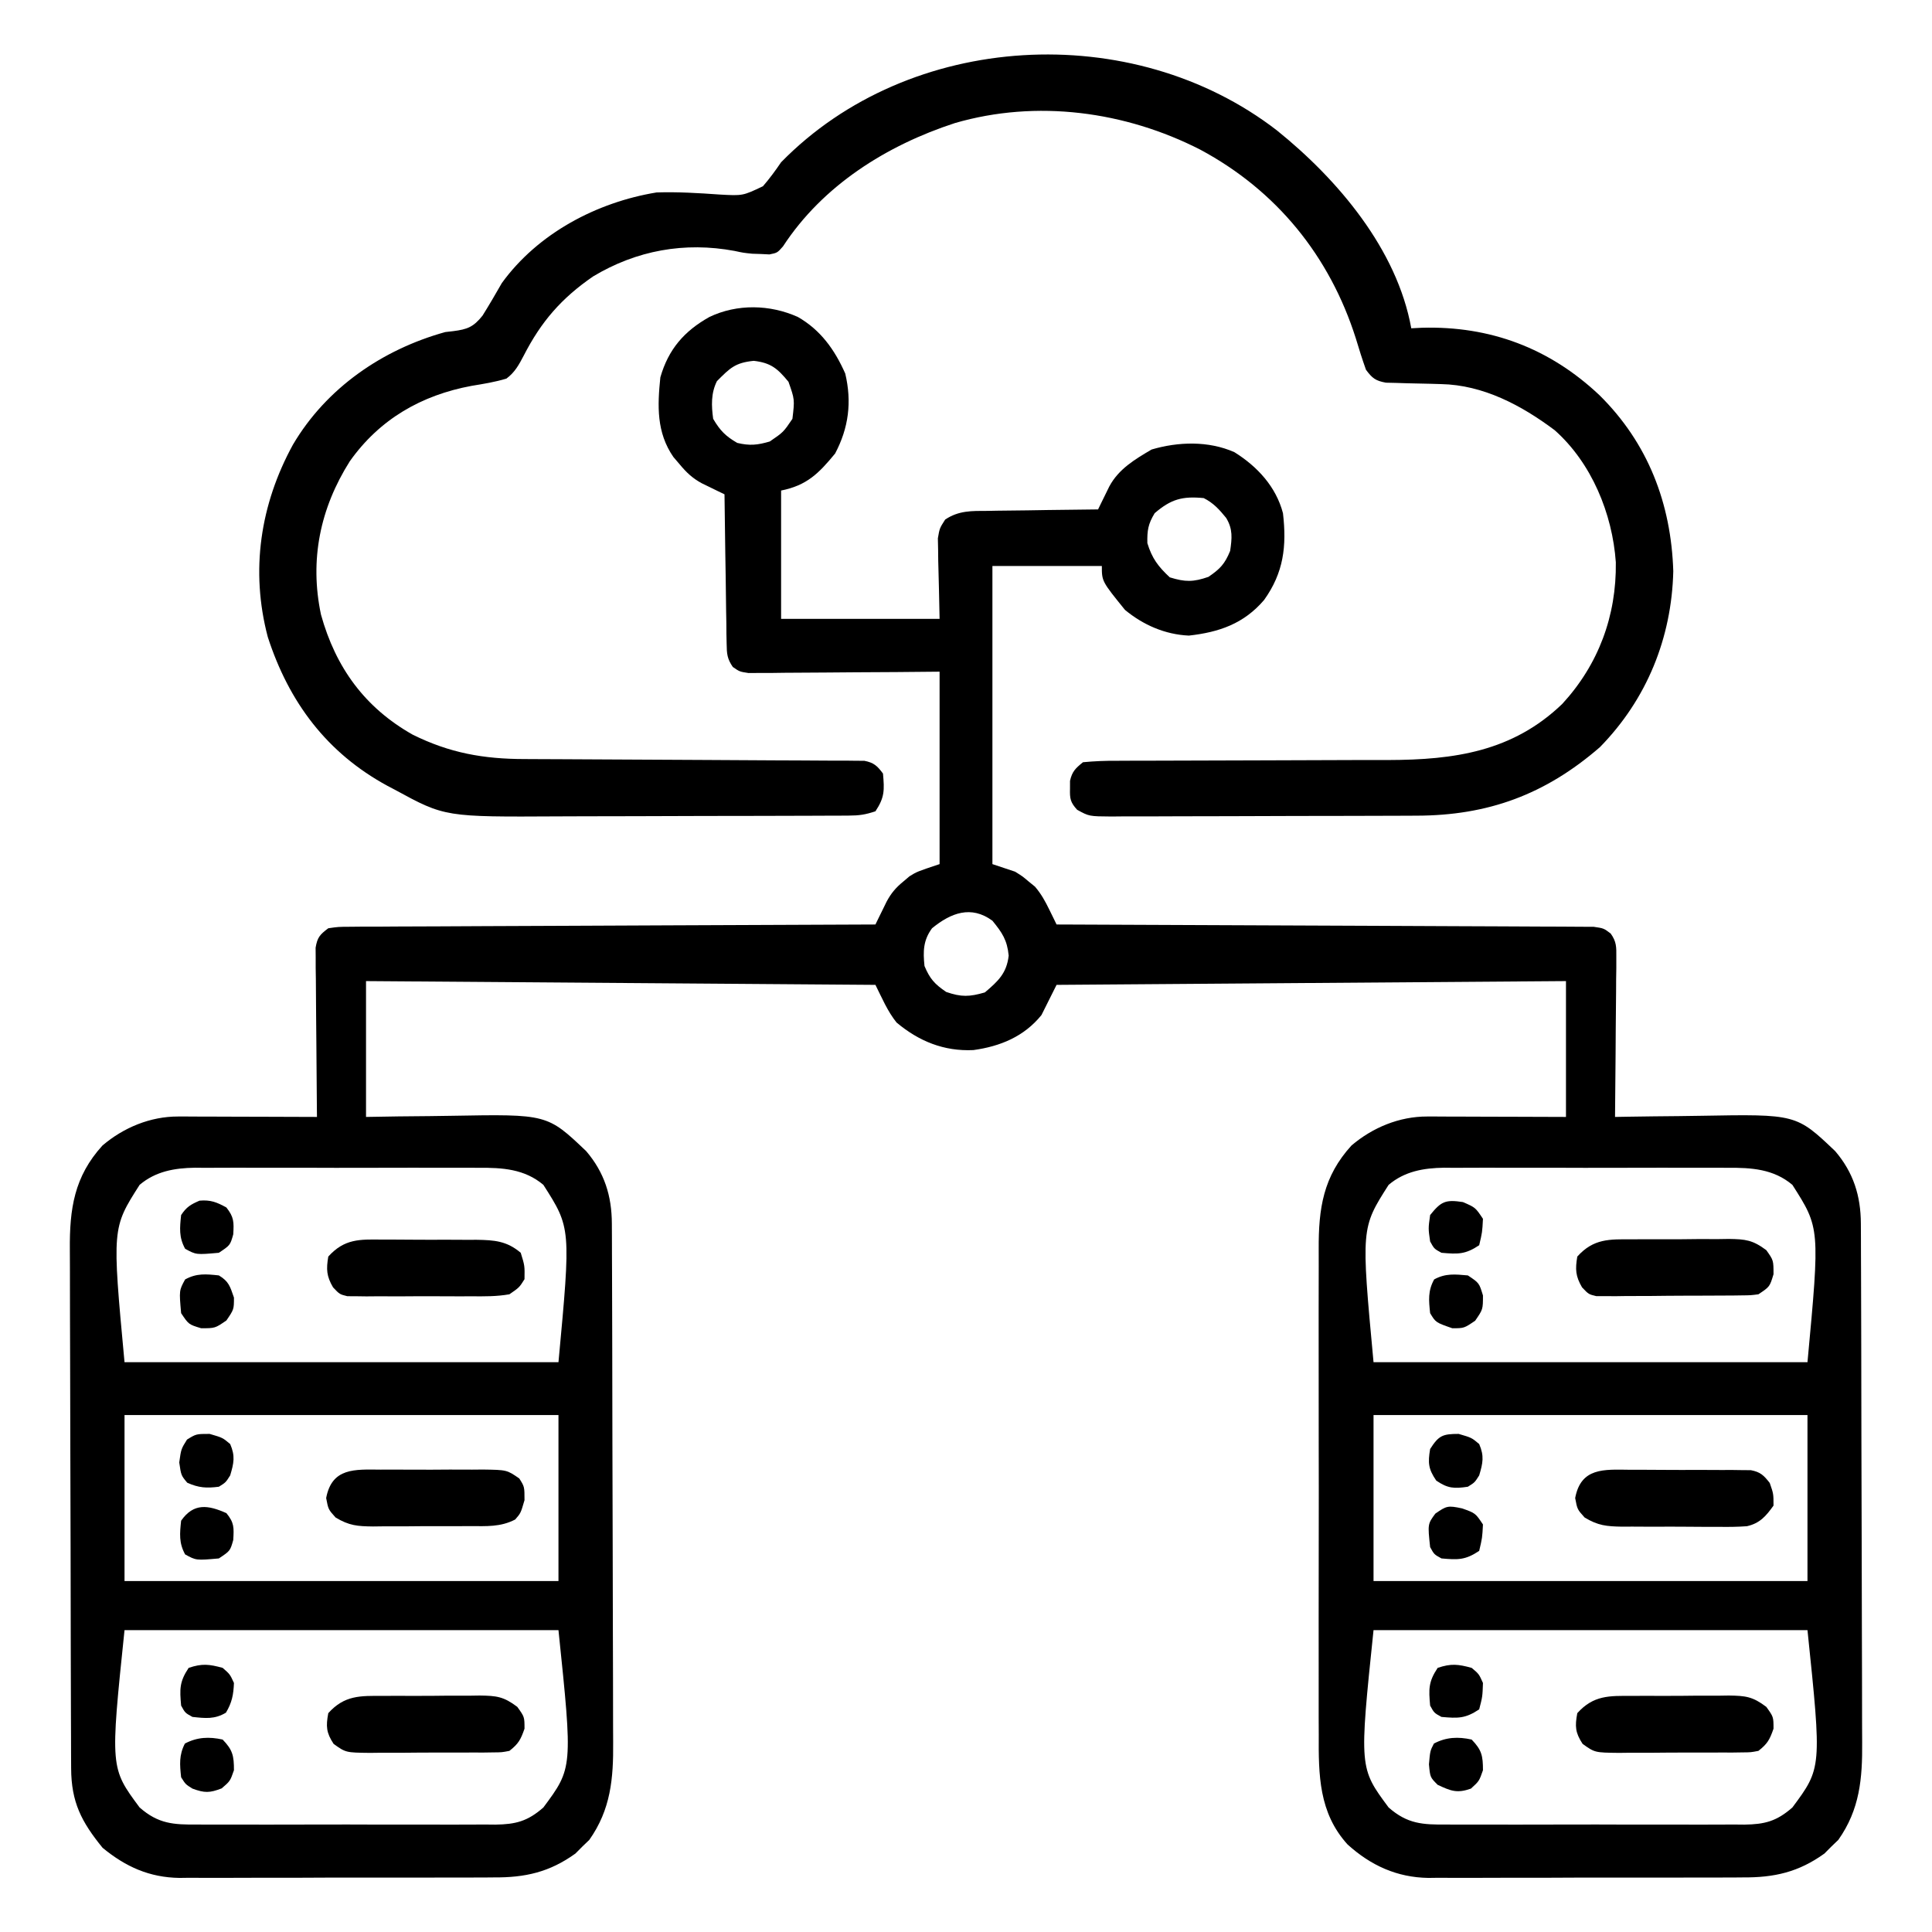 <?xml version="1.0" encoding="UTF-8"?>
<svg version="1.1" xmlns="http://www.w3.org/2000/svg" width="512" height="512" class="icon">
<path d="M0 0 C6.038 3.446 9.784 8.713 12.562 15 C14.344 22.513 13.476 29.386 9.875 36.188 C5.538 41.463 2.38 44.637 -4.438 46 C-4.438 57.22 -4.438 68.44 -4.438 80 C9.422 80 23.282 80 37.562 80 C37.405 72.281 37.405 72.281 37.202 64.563 C37.192 63.599 37.182 62.634 37.172 61.641 C37.151 60.656 37.13 59.672 37.108 58.657 C37.562 56 37.562 56 39.043 53.686 C42.645 51.276 46.072 51.397 50.266 51.391 C51.103 51.374 51.941 51.358 52.804 51.341 C55.474 51.292 58.143 51.271 60.812 51.25 C62.625 51.222 64.438 51.192 66.25 51.16 C70.687 51.086 75.125 51.037 79.562 51 C79.966 50.168 79.966 50.168 80.379 49.32 C80.735 48.595 81.091 47.871 81.458 47.124 C81.81 46.405 82.161 45.685 82.524 44.944 C85.015 40.281 89.302 37.741 93.75 35.125 C100.814 33.04 108.831 32.795 115.684 35.828 C121.791 39.637 126.724 44.99 128.562 52 C129.573 60.752 128.755 67.744 123.562 75 C118.202 81.278 111.664 83.544 103.625 84.438 C97.304 84.159 91.514 81.612 86.688 77.625 C80.562 70.059 80.562 70.059 80.562 66 C70.993 66 61.422 66 51.562 66 C51.562 92.07 51.562 118.14 51.562 145 C54.532 145.99 54.532 145.99 57.562 147 C59.539 148.227 59.539 148.227 61.188 149.625 C61.737 150.071 62.286 150.517 62.852 150.977 C64.543 152.977 65.524 154.783 66.669 157.126 C67.025 157.851 67.381 158.575 67.748 159.321 C68.017 159.875 68.285 160.429 68.562 161 C69.307 161.002 70.052 161.005 70.819 161.007 C88.921 161.066 107.022 161.142 125.124 161.236 C133.878 161.281 142.632 161.32 151.385 161.346 C159.014 161.369 166.642 161.403 174.27 161.449 C178.311 161.473 182.351 161.491 186.392 161.498 C190.193 161.504 193.994 161.524 197.795 161.554 C199.192 161.563 200.589 161.567 201.985 161.565 C203.889 161.563 205.793 161.582 207.697 161.601 C208.763 161.606 209.83 161.61 210.929 161.615 C213.562 162 213.562 162 215.407 163.391 C216.97 165.567 216.925 166.989 216.903 169.655 C216.903 170.596 216.903 171.537 216.902 172.506 C216.887 173.518 216.871 174.531 216.855 175.574 C216.851 176.613 216.847 177.652 216.843 178.723 C216.826 182.045 216.788 185.366 216.75 188.688 C216.735 190.938 216.721 193.189 216.709 195.439 C216.676 200.96 216.626 206.48 216.562 212 C217.747 211.979 218.931 211.958 220.152 211.937 C224.593 211.864 229.034 211.818 233.475 211.78 C235.389 211.76 237.302 211.733 239.216 211.698 C264.584 211.248 264.584 211.248 274.906 221.062 C279.735 226.711 281.682 232.915 281.71 240.254 C281.72 242.22 281.72 242.22 281.731 244.226 C281.734 245.682 281.737 247.138 281.74 248.594 C281.746 250.125 281.752 251.656 281.759 253.187 C281.78 258.22 281.791 263.252 281.801 268.285 C281.805 270.019 281.809 271.754 281.813 273.488 C281.832 281.639 281.846 289.79 281.855 297.941 C281.865 307.339 281.891 316.736 281.931 326.134 C281.961 333.403 281.976 340.673 281.98 347.943 C281.982 352.282 281.991 356.62 282.016 360.959 C282.039 365.045 282.043 369.132 282.033 373.219 C282.033 374.713 282.039 376.207 282.053 377.7 C282.137 387.331 281.433 395.513 275.738 403.586 C274.816 404.472 274.816 404.472 273.875 405.375 C273.273 405.981 272.671 406.587 272.051 407.211 C265.194 412.141 258.758 413.594 250.428 413.533 C249.458 413.542 248.487 413.551 247.487 413.56 C244.305 413.582 241.124 413.575 237.941 413.566 C235.714 413.572 233.486 413.578 231.259 413.585 C226.599 413.596 221.94 413.591 217.281 413.576 C211.328 413.559 205.376 413.583 199.424 413.618 C194.826 413.64 190.229 413.638 185.631 413.63 C183.437 413.629 181.243 413.636 179.05 413.651 C175.975 413.668 172.901 413.654 169.826 413.631 C168.932 413.643 168.038 413.654 167.116 413.667 C158.782 413.543 151.869 410.393 145.688 404.812 C138.047 396.4 137.98 386.373 138.045 375.595 C138.039 374.062 138.032 372.528 138.024 370.995 C138.006 366.856 138.012 362.718 138.025 358.58 C138.035 354.234 138.026 349.889 138.02 345.544 C138.012 338.25 138.022 330.956 138.041 323.662 C138.063 315.246 138.056 306.83 138.034 298.414 C138.016 291.169 138.013 283.924 138.023 276.678 C138.03 272.359 138.031 268.041 138.017 263.722 C138.006 259.661 138.014 255.601 138.037 251.54 C138.042 250.055 138.041 248.571 138.032 247.086 C137.973 236.217 139.226 227.789 146.719 219.57 C152.319 214.8 159.426 211.864 166.78 211.886 C167.601 211.887 168.421 211.887 169.267 211.887 C170.143 211.892 171.019 211.897 171.922 211.902 C173.278 211.904 173.278 211.904 174.662 211.907 C177.546 211.912 180.429 211.925 183.312 211.938 C185.27 211.943 187.227 211.947 189.184 211.951 C193.977 211.961 198.769 211.981 203.562 212 C203.562 200.12 203.562 188.24 203.562 176 C159.012 176.33 114.463 176.66 68.562 177 C66.582 180.96 66.582 180.96 64.562 185 C59.966 190.692 53.65 193.297 46.527 194.281 C38.719 194.654 32.087 191.943 26.168 186.988 C23.769 184.018 22.27 180.415 20.562 177 C-46.263 176.505 -46.263 176.505 -114.438 176 C-114.438 187.88 -114.438 199.76 -114.438 212 C-110.189 211.93 -110.189 211.93 -105.855 211.859 C-103.079 211.828 -100.302 211.804 -97.525 211.78 C-95.611 211.76 -93.698 211.733 -91.784 211.698 C-66.416 211.248 -66.416 211.248 -56.094 221.062 C-51.265 226.711 -49.318 232.915 -49.29 240.254 C-49.28 242.22 -49.28 242.22 -49.269 244.226 C-49.266 245.682 -49.263 247.138 -49.26 248.594 C-49.254 250.125 -49.248 251.656 -49.241 253.187 C-49.22 258.22 -49.209 263.252 -49.199 268.285 C-49.195 270.019 -49.191 271.754 -49.187 273.488 C-49.168 281.639 -49.154 289.79 -49.145 297.941 C-49.135 307.339 -49.109 316.736 -49.069 326.134 C-49.039 333.403 -49.024 340.673 -49.02 347.943 C-49.018 352.282 -49.009 356.62 -48.984 360.959 C-48.961 365.045 -48.957 369.132 -48.967 373.219 C-48.967 374.713 -48.961 376.207 -48.947 377.7 C-48.863 387.331 -49.567 395.513 -55.262 403.586 C-55.877 404.176 -56.491 404.767 -57.125 405.375 C-57.727 405.981 -58.329 406.587 -58.949 407.211 C-65.806 412.141 -72.242 413.594 -80.572 413.533 C-81.542 413.542 -82.513 413.551 -83.513 413.56 C-86.695 413.582 -89.876 413.575 -93.059 413.566 C-95.286 413.572 -97.514 413.578 -99.741 413.585 C-104.401 413.596 -109.06 413.591 -113.719 413.576 C-119.672 413.559 -125.624 413.583 -131.576 413.618 C-136.174 413.64 -140.771 413.638 -145.369 413.63 C-147.563 413.629 -149.757 413.636 -151.95 413.651 C-155.025 413.668 -158.099 413.654 -161.174 413.631 C-162.068 413.643 -162.962 413.654 -163.884 413.667 C-171.842 413.548 -178.122 410.726 -184.25 405.688 C-189.872 398.781 -192.551 393.594 -192.585 384.619 C-192.592 383.306 -192.599 381.992 -192.606 380.639 C-192.609 379.185 -192.612 377.731 -192.615 376.277 C-192.621 374.744 -192.627 373.211 -192.634 371.678 C-192.655 366.646 -192.666 361.614 -192.676 356.582 C-192.68 354.847 -192.684 353.113 -192.688 351.378 C-192.707 343.228 -192.721 335.077 -192.73 326.927 C-192.74 317.529 -192.766 308.132 -192.806 298.734 C-192.836 291.464 -192.851 284.193 -192.855 276.922 C-192.857 272.583 -192.866 268.244 -192.891 263.905 C-192.914 259.82 -192.918 255.735 -192.908 251.65 C-192.908 250.156 -192.914 248.661 -192.928 247.167 C-193.022 236.366 -191.775 227.791 -184.281 219.57 C-178.681 214.8 -171.574 211.864 -164.22 211.886 C-163.399 211.887 -162.579 211.887 -161.733 211.887 C-160.857 211.892 -159.981 211.897 -159.078 211.902 C-157.722 211.904 -157.722 211.904 -156.338 211.907 C-153.454 211.912 -150.571 211.925 -147.688 211.938 C-145.73 211.943 -143.773 211.947 -141.816 211.951 C-137.023 211.962 -132.23 211.979 -127.438 212 C-127.447 211.127 -127.447 211.127 -127.458 210.236 C-127.524 204.185 -127.569 198.135 -127.602 192.084 C-127.617 189.825 -127.638 187.566 -127.664 185.307 C-127.7 182.063 -127.717 178.819 -127.73 175.574 C-127.746 174.562 -127.761 173.549 -127.777 172.506 C-127.778 171.565 -127.778 170.624 -127.778 169.655 C-127.788 168.413 -127.788 168.413 -127.798 167.145 C-127.334 164.384 -126.664 163.68 -124.438 162 C-121.804 161.615 -121.804 161.615 -118.572 161.601 C-117.348 161.589 -116.124 161.576 -114.862 161.563 C-113.504 161.564 -112.145 161.566 -110.786 161.568 C-109.357 161.559 -107.928 161.548 -106.499 161.537 C-102.617 161.509 -98.736 161.5 -94.854 161.494 C-90.798 161.485 -86.742 161.458 -82.686 161.434 C-75.004 161.39 -67.323 161.362 -59.641 161.339 C-50.896 161.312 -42.151 161.268 -33.407 161.222 C-15.417 161.129 2.573 161.058 20.562 161 C20.966 160.169 20.966 160.169 21.377 159.321 C21.733 158.597 22.089 157.873 22.456 157.126 C22.807 156.407 23.158 155.688 23.52 154.948 C24.713 152.718 25.976 151.218 27.938 149.625 C28.481 149.164 29.025 148.702 29.586 148.227 C31.562 147 31.562 147 37.562 145 C37.562 128.17 37.562 111.34 37.562 94 C33.771 94.035 29.98 94.07 26.074 94.105 C22.411 94.129 18.747 94.147 15.083 94.165 C12.533 94.18 9.983 94.2 7.433 94.226 C3.772 94.263 0.111 94.28 -3.551 94.293 C-4.695 94.308 -5.838 94.324 -7.017 94.34 C-8.608 94.34 -8.608 94.34 -10.232 94.341 C-11.167 94.347 -12.101 94.354 -13.065 94.361 C-15.438 94 -15.438 94 -17.236 92.752 C-18.738 90.562 -18.832 89.265 -18.87 86.62 C-18.89 85.74 -18.909 84.859 -18.93 83.952 C-18.939 82.531 -18.939 82.531 -18.949 81.082 C-18.967 80.11 -18.985 79.137 -19.004 78.135 C-19.058 75.028 -19.092 71.92 -19.125 68.812 C-19.158 66.706 -19.193 64.6 -19.229 62.494 C-19.314 57.33 -19.38 52.165 -19.438 47 C-19.989 46.734 -20.54 46.468 -21.109 46.194 C-21.831 45.841 -22.553 45.487 -23.297 45.123 C-24.014 44.774 -24.73 44.426 -25.469 44.067 C-27.919 42.739 -29.54 41.204 -31.312 39.062 C-31.867 38.414 -32.421 37.766 -32.992 37.098 C-37.462 30.611 -37.226 23.614 -36.438 16 C-34.306 8.573 -30.132 3.753 -23.438 0 C-16.087 -3.511 -7.396 -3.328 0 0 Z M-21.438 17 C-23.042 20.209 -22.919 23.519 -22.438 27 C-20.622 30.093 -19.151 31.587 -16.062 33.375 C-12.747 34.164 -10.711 33.955 -7.438 33 C-3.834 30.534 -3.834 30.534 -1.438 27 C-0.83 21.876 -0.83 21.876 -2.484 17.176 C-5.395 13.641 -7.154 12.148 -11.688 11.625 C-16.63 12.119 -17.976 13.538 -21.438 17 Z M94.562 52 C92.814 54.888 92.553 56.568 92.625 59.938 C93.862 63.977 95.479 66.117 98.562 69 C102.651 70.264 104.771 70.274 108.812 68.875 C111.905 66.767 113.148 65.456 114.562 62 C115.052 58.633 115.312 56.24 113.508 53.254 C111.73 51.061 110.107 49.272 107.562 48 C101.896 47.455 98.896 48.271 94.562 52 Z M35.562 162 C33.212 165.205 33.164 168.099 33.562 172 C34.991 175.412 36.246 176.785 39.312 178.875 C43.326 180.264 45.49 180.185 49.562 179 C53.099 176.001 55.345 173.912 55.875 169.25 C55.48 165.142 54.157 163.171 51.562 160 C45.914 155.857 40.565 157.907 35.562 162 Z M-174.438 230 C-181.745 241.445 -181.745 241.445 -178.438 277 C-140.488 277 -102.537 277 -63.438 277 C-60.13 241.445 -60.13 241.445 -67.438 230 C-72.406 225.794 -78.32 225.42 -84.572 225.482 C-85.448 225.475 -86.324 225.468 -87.226 225.461 C-90.099 225.444 -92.971 225.455 -95.844 225.469 C-97.853 225.466 -99.863 225.462 -101.873 225.457 C-106.076 225.451 -110.278 225.46 -114.481 225.479 C-119.854 225.501 -125.227 225.488 -130.6 225.464 C-134.747 225.45 -138.894 225.454 -143.041 225.465 C-145.022 225.467 -147.003 225.464 -148.983 225.455 C-151.757 225.445 -154.529 225.46 -157.303 225.482 C-158.112 225.474 -158.922 225.466 -159.756 225.458 C-165.181 225.538 -170.193 226.407 -174.438 230 Z M156.562 230 C149.255 241.445 149.255 241.445 152.562 277 C190.512 277 228.463 277 267.562 277 C270.87 241.445 270.87 241.445 263.562 230 C258.594 225.794 252.68 225.42 246.428 225.482 C245.552 225.475 244.676 225.468 243.774 225.461 C240.901 225.444 238.029 225.455 235.156 225.469 C233.147 225.466 231.137 225.462 229.127 225.457 C224.924 225.451 220.722 225.46 216.519 225.479 C211.146 225.501 205.773 225.488 200.4 225.464 C196.253 225.45 192.106 225.454 187.959 225.465 C185.978 225.467 183.997 225.464 182.017 225.455 C179.243 225.445 176.471 225.46 173.697 225.482 C172.888 225.474 172.078 225.466 171.244 225.458 C165.819 225.538 160.807 226.407 156.562 230 Z M-178.438 291 C-178.438 305.52 -178.438 320.04 -178.438 335 C-140.488 335 -102.537 335 -63.438 335 C-63.438 320.48 -63.438 305.96 -63.438 291 C-101.388 291 -139.338 291 -178.438 291 Z M152.562 291 C152.562 305.52 152.562 320.04 152.562 335 C190.512 335 228.463 335 267.562 335 C267.562 320.48 267.562 305.96 267.562 291 C229.613 291 191.662 291 152.562 291 Z M-178.438 348 C-182.228 384.516 -182.228 384.516 -174.438 395 C-169.466 399.365 -165.439 399.577 -159.131 399.518 C-157.754 399.528 -157.754 399.528 -156.35 399.539 C-153.326 399.556 -150.304 399.545 -147.281 399.531 C-145.174 399.534 -143.067 399.538 -140.96 399.543 C-136.549 399.549 -132.138 399.54 -127.726 399.521 C-122.077 399.499 -116.428 399.512 -110.779 399.536 C-106.429 399.55 -102.08 399.546 -97.73 399.535 C-95.648 399.533 -93.565 399.536 -91.482 399.545 C-88.569 399.555 -85.657 399.54 -82.744 399.518 C-81.458 399.53 -81.458 399.53 -80.146 399.542 C-74.78 399.466 -71.617 398.669 -67.438 395 C-59.647 384.516 -59.647 384.516 -63.438 348 C-101.388 348 -139.338 348 -178.438 348 Z M152.562 348 C148.772 384.516 148.772 384.516 156.562 395 C161.534 399.365 165.561 399.577 171.869 399.518 C173.246 399.528 173.246 399.528 174.65 399.539 C177.674 399.556 180.696 399.545 183.719 399.531 C185.826 399.534 187.933 399.538 190.04 399.543 C194.451 399.549 198.862 399.54 203.274 399.521 C208.923 399.499 214.572 399.512 220.221 399.536 C224.571 399.55 228.92 399.546 233.27 399.535 C235.352 399.533 237.435 399.536 239.518 399.545 C242.431 399.555 245.343 399.54 248.256 399.518 C249.542 399.53 249.542 399.53 250.854 399.542 C256.22 399.466 259.383 398.669 263.562 395 C271.353 384.516 271.353 384.516 267.562 348 C229.613 348 191.662 348 152.562 348 Z " fill="#000000" transform="translate(211.438,84)"/>
<path d="M0 0 C16.092 12.958 31.819 31.48 35.59 52.43 C36.51 52.383 37.431 52.337 38.379 52.289 C56.467 51.773 72.243 57.675 85.477 70.17 C98.328 82.87 104.46 98.846 105.027 116.805 C104.605 134.488 98.016 150.737 85.59 163.43 C71.145 175.964 55.957 181.567 36.954 181.591 C35.543 181.598 35.543 181.598 34.104 181.606 C31.012 181.62 27.92 181.627 24.828 181.633 C22.673 181.639 20.518 181.644 18.363 181.65 C13.855 181.661 9.347 181.666 4.839 181.67 C-0.942 181.675 -6.722 181.7 -12.503 181.728 C-16.949 181.746 -21.395 181.752 -25.842 181.753 C-27.973 181.756 -30.105 181.764 -32.237 181.777 C-35.213 181.794 -38.187 181.793 -41.163 181.786 C-42.485 181.8 -42.485 181.8 -43.834 181.814 C-49.786 181.773 -49.786 181.773 -52.957 180.029 C-54.757 178.048 -54.923 177.079 -54.848 174.43 C-54.846 173.409 -54.846 173.409 -54.844 172.367 C-54.283 169.859 -53.389 169.042 -51.41 167.43 C-48.326 167.135 -45.441 167.023 -42.356 167.045 C-40.965 167.037 -40.965 167.037 -39.546 167.029 C-37.529 167.019 -35.512 167.016 -33.496 167.019 C-30.295 167.023 -27.095 167.009 -23.895 166.991 C-17.088 166.954 -10.28 166.94 -3.473 166.93 C4.387 166.918 12.247 166.896 20.106 166.85 C23.244 166.836 26.381 166.84 29.518 166.845 C46.943 166.797 62.421 164.637 75.59 151.992 C85.197 141.559 89.991 128.662 89.801 114.453 C88.901 101.551 83.373 88.107 73.59 79.43 C64.793 72.839 54.661 67.441 43.492 67.219 C42.526 67.19 41.56 67.162 40.564 67.133 C38.536 67.081 36.507 67.036 34.479 67 C33.514 66.969 32.549 66.938 31.555 66.906 C30.234 66.877 30.234 66.877 28.886 66.846 C26.111 66.343 25.263 65.67 23.59 63.43 C22.61 60.663 21.734 57.928 20.902 55.117 C13.971 33.282 -0.111 15.937 -20.314 5.095 C-40.217 -5.09 -63.682 -8.256 -85.355 -1.953 C-103.404 3.934 -120.36 14.547 -130.91 30.73 C-132.41 32.43 -132.41 32.43 -134.496 32.855 C-135.629 32.799 -135.629 32.799 -136.785 32.742 C-137.535 32.718 -138.286 32.693 -139.059 32.668 C-141.41 32.43 -141.41 32.43 -143.73 31.93 C-156.967 29.46 -169.719 31.774 -181.223 38.68 C-189.639 44.473 -194.994 50.649 -199.622 59.682 C-200.903 62.124 -201.971 64.103 -204.207 65.766 C-207.242 66.68 -210.282 67.171 -213.41 67.68 C-226.715 70.148 -237.789 76.501 -245.703 87.664 C-253.589 100.149 -256.405 113.813 -253.348 128.305 C-249.443 142.356 -241.722 152.955 -229.062 160.113 C-219.253 164.982 -210.254 166.575 -199.413 166.587 C-198.422 166.592 -197.431 166.598 -196.411 166.603 C-194.266 166.613 -192.122 166.622 -189.977 166.629 C-186.586 166.641 -183.195 166.66 -179.804 166.682 C-170.165 166.744 -160.525 166.798 -150.886 166.831 C-144.985 166.852 -139.084 166.887 -133.184 166.932 C-130.934 166.946 -128.684 166.955 -126.434 166.958 C-123.295 166.963 -120.157 166.986 -117.019 167.013 C-116.085 167.01 -115.152 167.007 -114.19 167.004 C-112.909 167.021 -112.909 167.021 -111.603 167.038 C-110.861 167.041 -110.12 167.044 -109.356 167.048 C-106.824 167.545 -105.936 168.374 -104.41 170.43 C-104.02 174.797 -103.947 176.735 -106.41 180.43 C-109.127 181.335 -110.712 181.559 -113.504 181.57 C-114.337 181.576 -115.169 181.582 -116.026 181.587 C-117.391 181.589 -117.391 181.589 -118.784 181.591 C-119.746 181.596 -120.707 181.601 -121.698 181.606 C-124.888 181.621 -128.079 181.627 -131.27 181.633 C-133.494 181.639 -135.718 181.644 -137.942 181.65 C-142.616 181.661 -147.29 181.666 -151.964 181.67 C-157.919 181.675 -163.873 181.699 -169.827 181.728 C-174.429 181.747 -179.031 181.752 -183.633 181.753 C-185.826 181.756 -188.019 181.764 -190.211 181.777 C-220.494 181.947 -220.494 181.947 -233.723 174.742 C-234.387 174.392 -235.052 174.042 -235.737 173.681 C-251.759 164.983 -261.838 151.543 -267.441 134.246 C-272.096 116.642 -269.444 99.101 -260.777 83.27 C-251.929 68.252 -237.049 58.042 -220.41 53.43 C-219.717 53.35 -219.023 53.27 -218.309 53.188 C-214.563 52.71 -212.944 52.1 -210.531 49.07 C-208.752 46.227 -207.075 43.341 -205.41 40.43 C-195.859 27.264 -180.282 19.032 -164.41 16.43 C-158.821 16.249 -153.257 16.588 -147.682 16.986 C-141.565 17.326 -141.565 17.326 -136.224 14.785 C-134.455 12.748 -132.928 10.656 -131.41 8.43 C-97.392 -26.359 -38.324 -29.609 0 0 Z " fill="#000000" transform="translate(338.41,34.57)"/>
<path d="M0 0 C0.961 -0.004 1.923 -0.008 2.914 -0.012 C4.944 -0.014 6.975 -0.007 9.006 0.01 C12.114 0.031 15.22 0.01 18.328 -0.016 C20.302 -0.013 22.276 -0.008 24.25 0 C25.179 -0.008 26.109 -0.016 27.066 -0.025 C33.456 0.068 33.456 0.068 36.742 2.342 C38.125 4.531 38.125 4.531 38.125 8.094 C37.125 11.531 37.125 11.531 35.65 13.219 C31.768 15.237 28.037 14.979 23.723 14.965 C22.808 14.97 21.893 14.975 20.951 14.981 C19.018 14.987 17.086 14.986 15.154 14.977 C12.201 14.969 9.251 14.998 6.299 15.029 C4.419 15.031 2.54 15.03 0.66 15.027 C-0.66 15.044 -0.66 15.044 -2.008 15.061 C-6.12 15.015 -8.343 14.852 -11.936 12.688 C-13.875 10.531 -13.875 10.531 -14.438 7.531 C-12.922 -0.55 -6.847 -0.06 0 0 Z " fill="#000000" transform="translate(100.875,389.469)"/>
<path d="M0 0 C0.913 -0.006 1.827 -0.012 2.768 -0.019 C4.694 -0.026 6.62 -0.023 8.547 -0.01 C11.491 0.004 14.431 -0.03 17.375 -0.068 C19.25 -0.069 21.125 -0.067 23 -0.062 C24.316 -0.082 24.316 -0.082 25.658 -0.103 C30.067 -0.036 31.958 0.162 35.594 2.875 C37.5 5.566 37.5 5.566 37.5 9.254 C36.5 12.566 36.5 12.566 33.5 14.566 C31.451 14.834 31.451 14.834 29.076 14.857 C28.185 14.87 27.294 14.882 26.376 14.896 C24.937 14.899 24.937 14.899 23.469 14.902 C21.988 14.912 21.988 14.912 20.476 14.923 C18.388 14.933 16.3 14.937 14.212 14.937 C11.012 14.941 7.813 14.978 4.613 15.016 C2.586 15.021 0.559 15.025 -1.469 15.027 C-2.428 15.042 -3.388 15.056 -4.376 15.071 C-5.267 15.065 -6.158 15.059 -7.076 15.052 C-7.86 15.055 -8.644 15.058 -9.451 15.061 C-11.5 14.566 -11.5 14.566 -13.245 12.724 C-14.979 9.743 -15.065 7.956 -14.5 4.566 C-10.2 -0.21 -6.014 -0.034 0 0 Z " fill="#000000" transform="translate(432.5,328.434)"/>
<path d="M0 0 C1.337 -0.002 1.337 -0.002 2.7 -0.004 C4.58 -0.003 6.459 0.009 8.338 0.03 C11.209 0.058 14.078 0.05 16.949 0.037 C18.779 0.043 20.608 0.052 22.438 0.062 C23.293 0.06 24.148 0.057 25.029 0.054 C29.687 0.127 33.013 0.348 36.719 3.496 C37.781 6.934 37.781 6.934 37.719 10.496 C36.348 12.686 36.348 12.686 33.719 14.496 C30.345 15.097 27.01 15.056 23.59 15.027 C22.604 15.031 21.618 15.035 20.602 15.039 C18.52 15.042 16.438 15.034 14.356 15.018 C11.164 14.996 7.975 15.017 4.783 15.043 C2.76 15.04 0.738 15.035 -1.285 15.027 C-2.72 15.039 -2.72 15.039 -4.183 15.052 C-5.071 15.039 -5.959 15.027 -6.873 15.014 C-7.654 15.01 -8.435 15.007 -9.239 15.004 C-11.281 14.496 -11.281 14.496 -13.025 12.651 C-14.761 9.672 -14.846 7.886 -14.281 4.496 C-10.001 -0.235 -5.969 -0.078 0 0 Z " fill="#000000" transform="translate(101.281,328.504)"/>
<path d="M0 0 C0.913 -0.006 1.827 -0.012 2.768 -0.019 C4.694 -0.026 6.62 -0.023 8.547 -0.01 C11.491 0.004 14.431 -0.03 17.375 -0.068 C19.25 -0.069 21.125 -0.067 23 -0.062 C24.316 -0.082 24.316 -0.082 25.658 -0.103 C30.091 -0.035 31.955 0.153 35.594 2.91 C37.5 5.566 37.5 5.566 37.5 8.691 C36.479 11.628 35.889 12.683 33.5 14.566 C31.496 14.954 31.496 14.954 29.184 14.97 C27.882 14.989 27.882 14.989 26.554 15.009 C25.62 15.006 24.685 15.003 23.723 15 C22.76 15.005 21.797 15.01 20.805 15.016 C18.768 15.022 16.731 15.021 14.695 15.012 C11.578 15.004 8.462 15.033 5.346 15.064 C3.367 15.066 1.389 15.065 -0.59 15.062 C-1.988 15.079 -1.988 15.079 -3.415 15.097 C-9.854 15.027 -9.854 15.027 -13.084 12.723 C-15.044 9.737 -15.156 8.065 -14.5 4.566 C-10.194 -0.207 -6.018 -0.034 0 0 Z " fill="#000000" transform="translate(101.5,449.434)"/>
<path d="M0 0 C0.964 -0.001 1.928 -0.003 2.921 -0.004 C4.956 -0.003 6.991 0.009 9.026 0.03 C12.145 0.059 15.262 0.05 18.381 0.037 C20.358 0.043 22.335 0.052 24.312 0.062 C25.714 0.058 25.714 0.058 27.144 0.054 C28.012 0.066 28.88 0.079 29.774 0.092 C30.537 0.097 31.3 0.103 32.086 0.108 C34.641 0.603 35.503 1.466 37.09 3.496 C38.09 6.371 38.09 6.371 38.09 9.496 C36.095 12.276 34.484 14.181 31.047 14.958 C28.548 15.142 26.095 15.163 23.59 15.125 C22.22 15.129 22.22 15.129 20.822 15.132 C18.896 15.131 16.969 15.118 15.043 15.093 C12.099 15.059 9.159 15.072 6.215 15.092 C4.34 15.085 2.465 15.075 0.59 15.062 C-0.287 15.067 -1.165 15.072 -2.068 15.078 C-6.165 14.999 -8.394 14.808 -11.969 12.648 C-13.91 10.496 -13.91 10.496 -14.473 7.496 C-12.953 -0.611 -6.86 -0.083 0 0 Z " fill="#000000" transform="translate(431.91,389.504)"/>
<path d="M0 0 C0.913 -0.006 1.827 -0.012 2.768 -0.019 C4.694 -0.026 6.62 -0.023 8.547 -0.01 C11.491 0.004 14.431 -0.03 17.375 -0.068 C19.25 -0.069 21.125 -0.067 23 -0.062 C24.316 -0.082 24.316 -0.082 25.658 -0.103 C30.091 -0.035 31.955 0.153 35.594 2.91 C37.5 5.566 37.5 5.566 37.5 8.691 C36.479 11.628 35.889 12.683 33.5 14.566 C31.496 14.954 31.496 14.954 29.184 14.97 C27.882 14.989 27.882 14.989 26.554 15.009 C25.62 15.006 24.685 15.003 23.723 15 C22.76 15.005 21.797 15.01 20.805 15.016 C18.768 15.022 16.731 15.021 14.695 15.012 C11.578 15.004 8.462 15.033 5.346 15.064 C3.367 15.066 1.389 15.065 -0.59 15.062 C-1.988 15.079 -1.988 15.079 -3.415 15.097 C-9.854 15.027 -9.854 15.027 -13.084 12.723 C-15.044 9.737 -15.156 8.065 -14.5 4.566 C-10.194 -0.207 -6.018 -0.034 0 0 Z " fill="#000000" transform="translate(432.5,449.434)"/>
<path d="M0 0 C1.938 1.625 1.938 1.625 3 4 C2.875 7.625 2.875 7.625 2 11 C-1.695 13.463 -3.633 13.39 -8 13 C-9.938 11.938 -9.938 11.938 -11 10 C-11.39 5.633 -11.463 3.695 -9 0 C-5.431 -1.19 -3.608 -0.977 0 0 Z " fill="#000000" transform="translate(390,442)"/>
<path d="M0 0 C3 2 3 2 4 5.312 C4 9 4 9 1.938 12 C-1 14 -1 14 -4.125 14 C-8.516 12.473 -8.516 12.473 -10 10 C-10.365 6.591 -10.614 4.12 -8.938 1.062 C-5.914 -0.596 -3.376 -0.301 0 0 Z " fill="#000000" transform="translate(389,338)"/>
<path d="M0 0 C2.66 1.596 2.976 2.93 4 5.875 C4 9 4 9 2 11.938 C-1 14 -1 14 -4.688 14 C-8 13 -8 13 -10 10 C-10.537 3.98 -10.537 3.98 -8.938 1.062 C-5.88 -0.614 -3.409 -0.365 0 0 Z " fill="#000000" transform="translate(58,338)"/>
<path d="M0 0 C1.938 1.688 1.938 1.688 3 4 C2.873 7.11 2.48 9.201 0.875 11.875 C-2.124 13.675 -4.594 13.365 -8 13 C-9.938 11.938 -9.938 11.938 -11 10 C-11.39 5.633 -11.463 3.695 -9 0 C-5.431 -1.19 -3.608 -0.977 0 0 Z " fill="#000000" transform="translate(59,442)"/>
<path d="M0 0 C3.438 1 3.438 1 5.438 2.688 C6.814 5.872 6.418 7.709 5.438 11 C4.25 12.875 4.25 12.875 2.438 14 C-0.855 14.42 -2.902 14.295 -5.938 12.938 C-7.562 11 -7.562 11 -8.062 7.562 C-7.562 4 -7.562 4 -6 1.5 C-3.562 0 -3.562 0 0 0 Z " fill="#000000" transform="translate(55.562,380)"/>
<path d="M0 0 C2.676 2.757 3 4.305 3 8.125 C2 11 2 11 -0.25 12.938 C-3.449 14.174 -4.805 14.177 -8 13 C-9.812 11.875 -9.812 11.875 -11 10 C-11.362 6.617 -11.584 4.132 -10 1.062 C-6.752 -0.663 -3.575 -0.788 0 0 Z " fill="#000000" transform="translate(59,461)"/>
<path d="M0 0 C3.5 1.25 3.5 1.25 5.5 4.25 C5.312 7.812 5.312 7.812 4.5 11.25 C0.805 13.713 -1.133 13.64 -5.5 13.25 C-7.438 12.188 -7.438 12.188 -8.5 10.25 C-9.154 4.142 -9.154 4.142 -7.125 1.375 C-4.141 -0.691 -3.814 -0.817 0 0 Z " fill="#000000" transform="translate(387.5,399.75)"/>
<path d="M0 0 C3.438 1 3.438 1 5.438 2.688 C6.814 5.872 6.418 7.709 5.438 11 C4.25 12.875 4.25 12.875 2.438 14 C-1.193 14.541 -2.885 14.464 -5.938 12.375 C-8.05 9.288 -8.174 7.672 -7.562 4 C-5.276 0.434 -4.272 0 0 0 Z " fill="#000000" transform="translate(386.562,380)"/>
<path d="M0 0 C2.676 2.757 3 4.305 3 8.125 C2 11 2 11 -0.188 13 C-3.869 14.309 -5.515 13.627 -9 12 C-11 10 -11 10 -11.312 6.562 C-11 3 -11 3 -10 1.062 C-6.752 -0.663 -3.575 -0.788 0 0 Z " fill="#000000" transform="translate(390,461)"/>
<path d="M0 0 C2.085 2.538 2.01 3.827 1.812 7.125 C1 10 1 10 -2 12 C-8.02 12.537 -8.02 12.537 -10.938 10.938 C-12.614 7.88 -12.365 5.409 -12 2 C-8.684 -2.737 -4.879 -2.18 0 0 Z " fill="#000000" transform="translate(60,401)"/>
<path d="M0 0 C3.312 1.438 3.312 1.438 5.312 4.438 C5.125 8 5.125 8 4.312 11.438 C0.618 13.901 -1.32 13.827 -5.688 13.438 C-7.625 12.375 -7.625 12.375 -8.688 10.438 C-9.188 7 -9.188 7 -8.688 3.438 C-5.774 -0.182 -4.632 -0.707 0 0 Z " fill="#000000" transform="translate(387.688,318.562)"/>
<path d="M0 0 C2.012 2.561 2.009 3.845 1.812 7.125 C1 10 1 10 -2 12 C-8.02 12.537 -8.02 12.537 -10.938 10.938 C-12.614 7.88 -12.365 5.409 -12 2 C-10.56 -0.16 -9.481 -0.792 -7.125 -1.812 C-4.206 -2.07 -2.553 -1.411 0 0 Z " fill="#000000" transform="translate(60,320)"/>
</svg>
